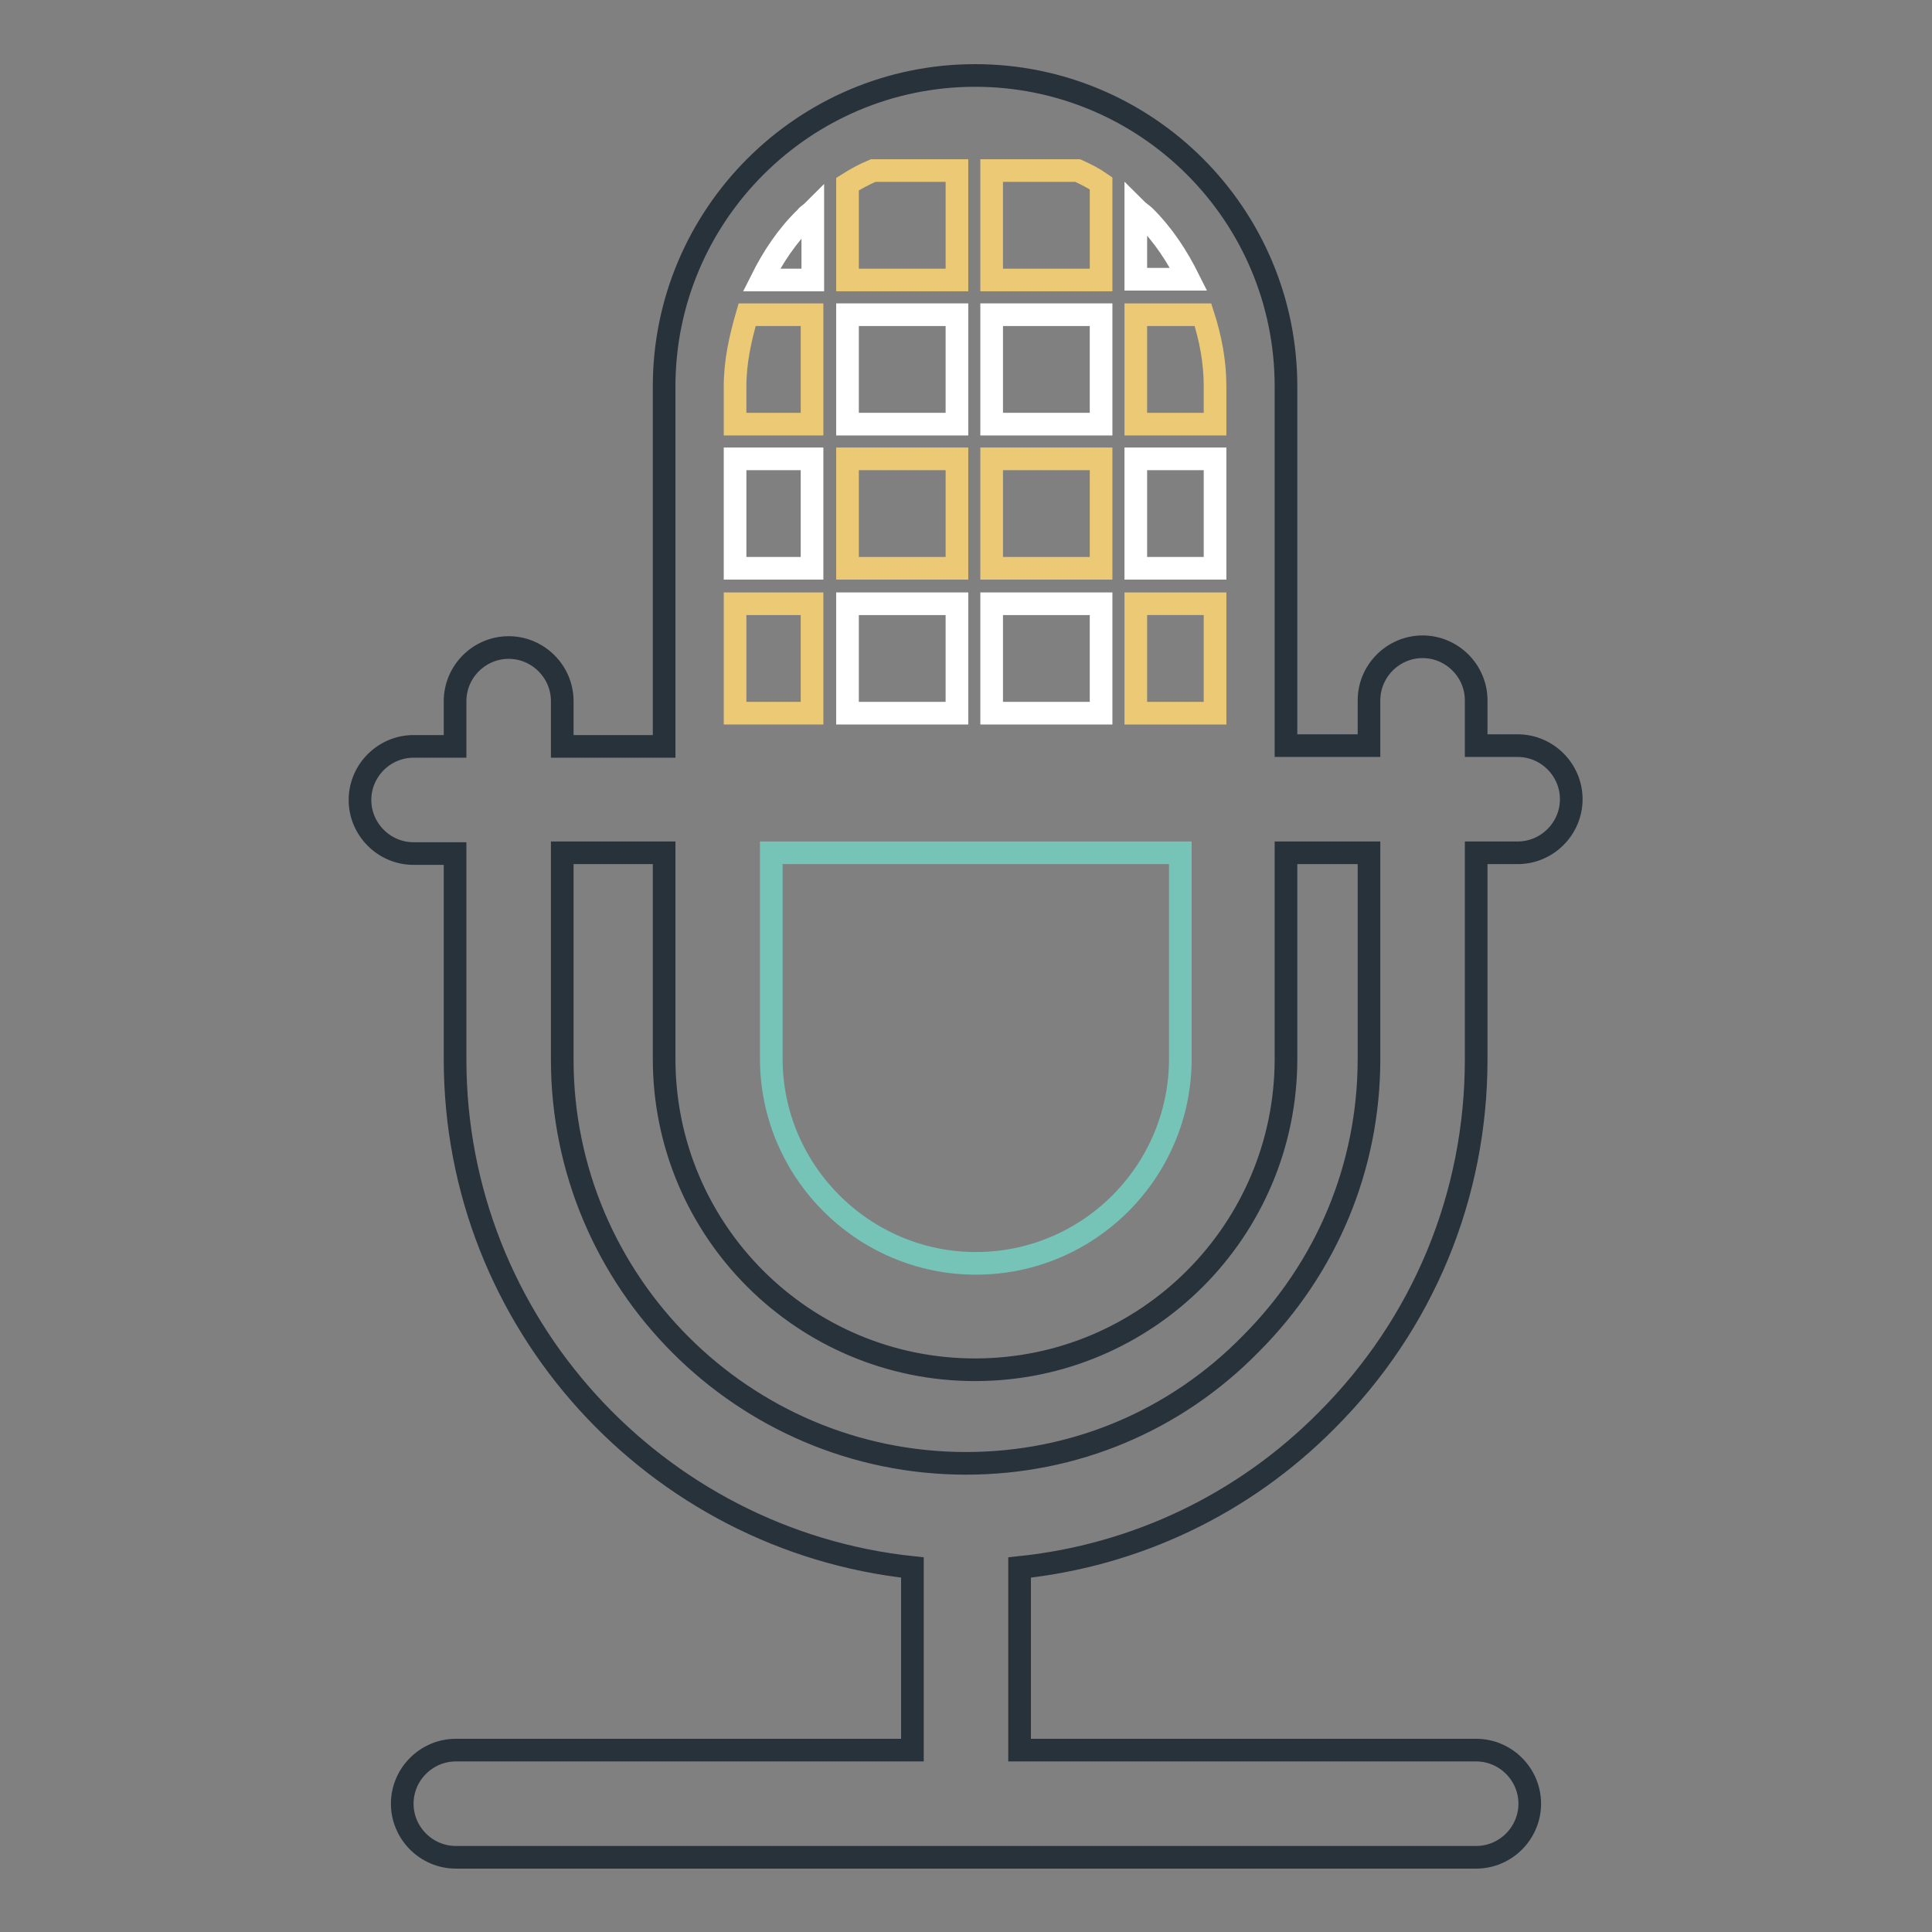<?xml version="1.0" encoding="utf-8"?>
<!-- Svg Vector Icons : http://www.onlinewebfonts.com/icon -->
<!DOCTYPE svg PUBLIC "-//W3C//DTD SVG 1.1//EN" "http://www.w3.org/Graphics/SVG/1.1/DTD/svg11.dtd">
<svg version="1.1" xmlns="http://www.w3.org/2000/svg" xmlns:xlink="http://www.w3.org/1999/xlink" x="0px" y="0px" viewBox="0 0 256 256" enable-background="new 0 0 256 256" xml:space="preserve">
<rect x="0" y="0" width="256" height="256" fill="#808080" stroke="none"/>
<g> <path stroke-width="3" fill-opacity="0" stroke="#27323a"  d="M175.8,188.2c12.8-12.8,19.8-29.8,19.8-47.8V113h5.5c3.9,0,7.1-3.2,7.1-7.1c0-3.9-3.2-7.1-7.1-7.1h-5.5v-6 c0-3.9-3.2-7.1-7.1-7.1s-7.1,3.2-7.1,7.1v6h-11V51.2c0-22.8-18.5-41.2-41.2-41.2C106.5,10,88,28.5,88,51.2v47.7H74.5v-6 c0-3.9-3.2-7.1-7.1-7.1c-3.9,0-7.1,3.2-7.1,7.1v6h-5.5c-3.9,0-7.1,3.2-7.1,7.1c0,3.9,3.2,7.1,7.1,7.1h5.5v27.3 c0,34.9,26.6,63.7,60.6,67.3v24.2H60.4c-3.9,0-7.1,3.2-7.1,7.1c0,3.9,3.2,7.1,7.1,7.1h135.2c3.9,0,7.1-3.2,7.1-7.1 c0-3.9-3.2-7.1-7.1-7.1h-60.5v-24.2C150.5,206.1,164.8,199.3,175.8,188.2L175.8,188.2z M128,193.9c-29.5,0-53.5-24-53.5-53.5V113 H88v27.3c0,22.8,18.5,41.2,41.2,41.2c22.8,0,41.2-18.5,41.2-41.2V113h11v27.3c0,14.3-5.6,27.7-15.7,37.8 C155.7,188.3,142.3,193.9,128,193.9z"/> <path stroke-width="3" fill-opacity="0" stroke="#76c4b7"  d="M102.2,113h54.2v27.3c0,14.9-12.1,27.1-27.1,27.1c-14.9,0-27.1-12.2-27.1-27.1V113z"/> <path stroke-width="3" fill-opacity="0" stroke="#ecc974"  d="M115.7,22.6h11.1v14.5h-14.5V24.4C113.4,23.7,114.5,23.1,115.7,22.6z"/> <path stroke-width="3" fill-opacity="0" stroke="#ffffff"  d="M151.7,28.7c2.5,2.5,4.3,5.3,5.8,8.3h-7v-9.3C150.9,28.1,151.4,28.4,151.7,28.7z"/> <path stroke-width="3" fill-opacity="0" stroke="#ecc974"  d="M99,41.7h8.6v14.5H97.4v-5C97.4,47.9,98.1,44.8,99,41.7z"/> <path stroke-width="3" fill-opacity="0" stroke="#ffffff"  d="M97.4,60.8h10.2v14.5H97.4V60.8z"/> <path stroke-width="3" fill-opacity="0" stroke="#ecc974"  d="M97.4,80h10.2v14.5H97.4V80z M112.3,60.8h14.5v14.5h-14.5V60.8z"/> <path stroke-width="3" fill-opacity="0" stroke="#ffffff"  d="M112.3,41.7h14.5v14.5h-14.5V41.7z M112.3,80h14.5v14.5h-14.5V80z"/> <path stroke-width="3" fill-opacity="0" stroke="#ecc974"  d="M131.4,60.8h14.5v14.5h-14.5V60.8z"/> <path stroke-width="3" fill-opacity="0" stroke="#ffffff"  d="M131.4,41.7h14.5v14.5h-14.5V41.7z M131.4,80h14.5v14.5h-14.5V80z"/> <path stroke-width="3" fill-opacity="0" stroke="#ecc974"  d="M161,51.2v5h-10.5V41.7h8.9C160.4,44.8,161,47.9,161,51.2z"/> <path stroke-width="3" fill-opacity="0" stroke="#ffffff"  d="M150.6,60.8H161v14.5h-10.5V60.8z"/> <path stroke-width="3" fill-opacity="0" stroke="#ecc974"  d="M150.6,80H161v14.5h-10.5V80z M145.9,24.3v12.8h-14.5V22.6h11.4C143.9,23.1,144.9,23.6,145.9,24.3 L145.9,24.3z"/> <path stroke-width="3" fill-opacity="0" stroke="#ffffff"  d="M107.7,28v9.1h-6.8c1.5-3,3.4-5.9,5.9-8.3C107,28.5,107.4,28.3,107.7,28z"/></g>
</svg>